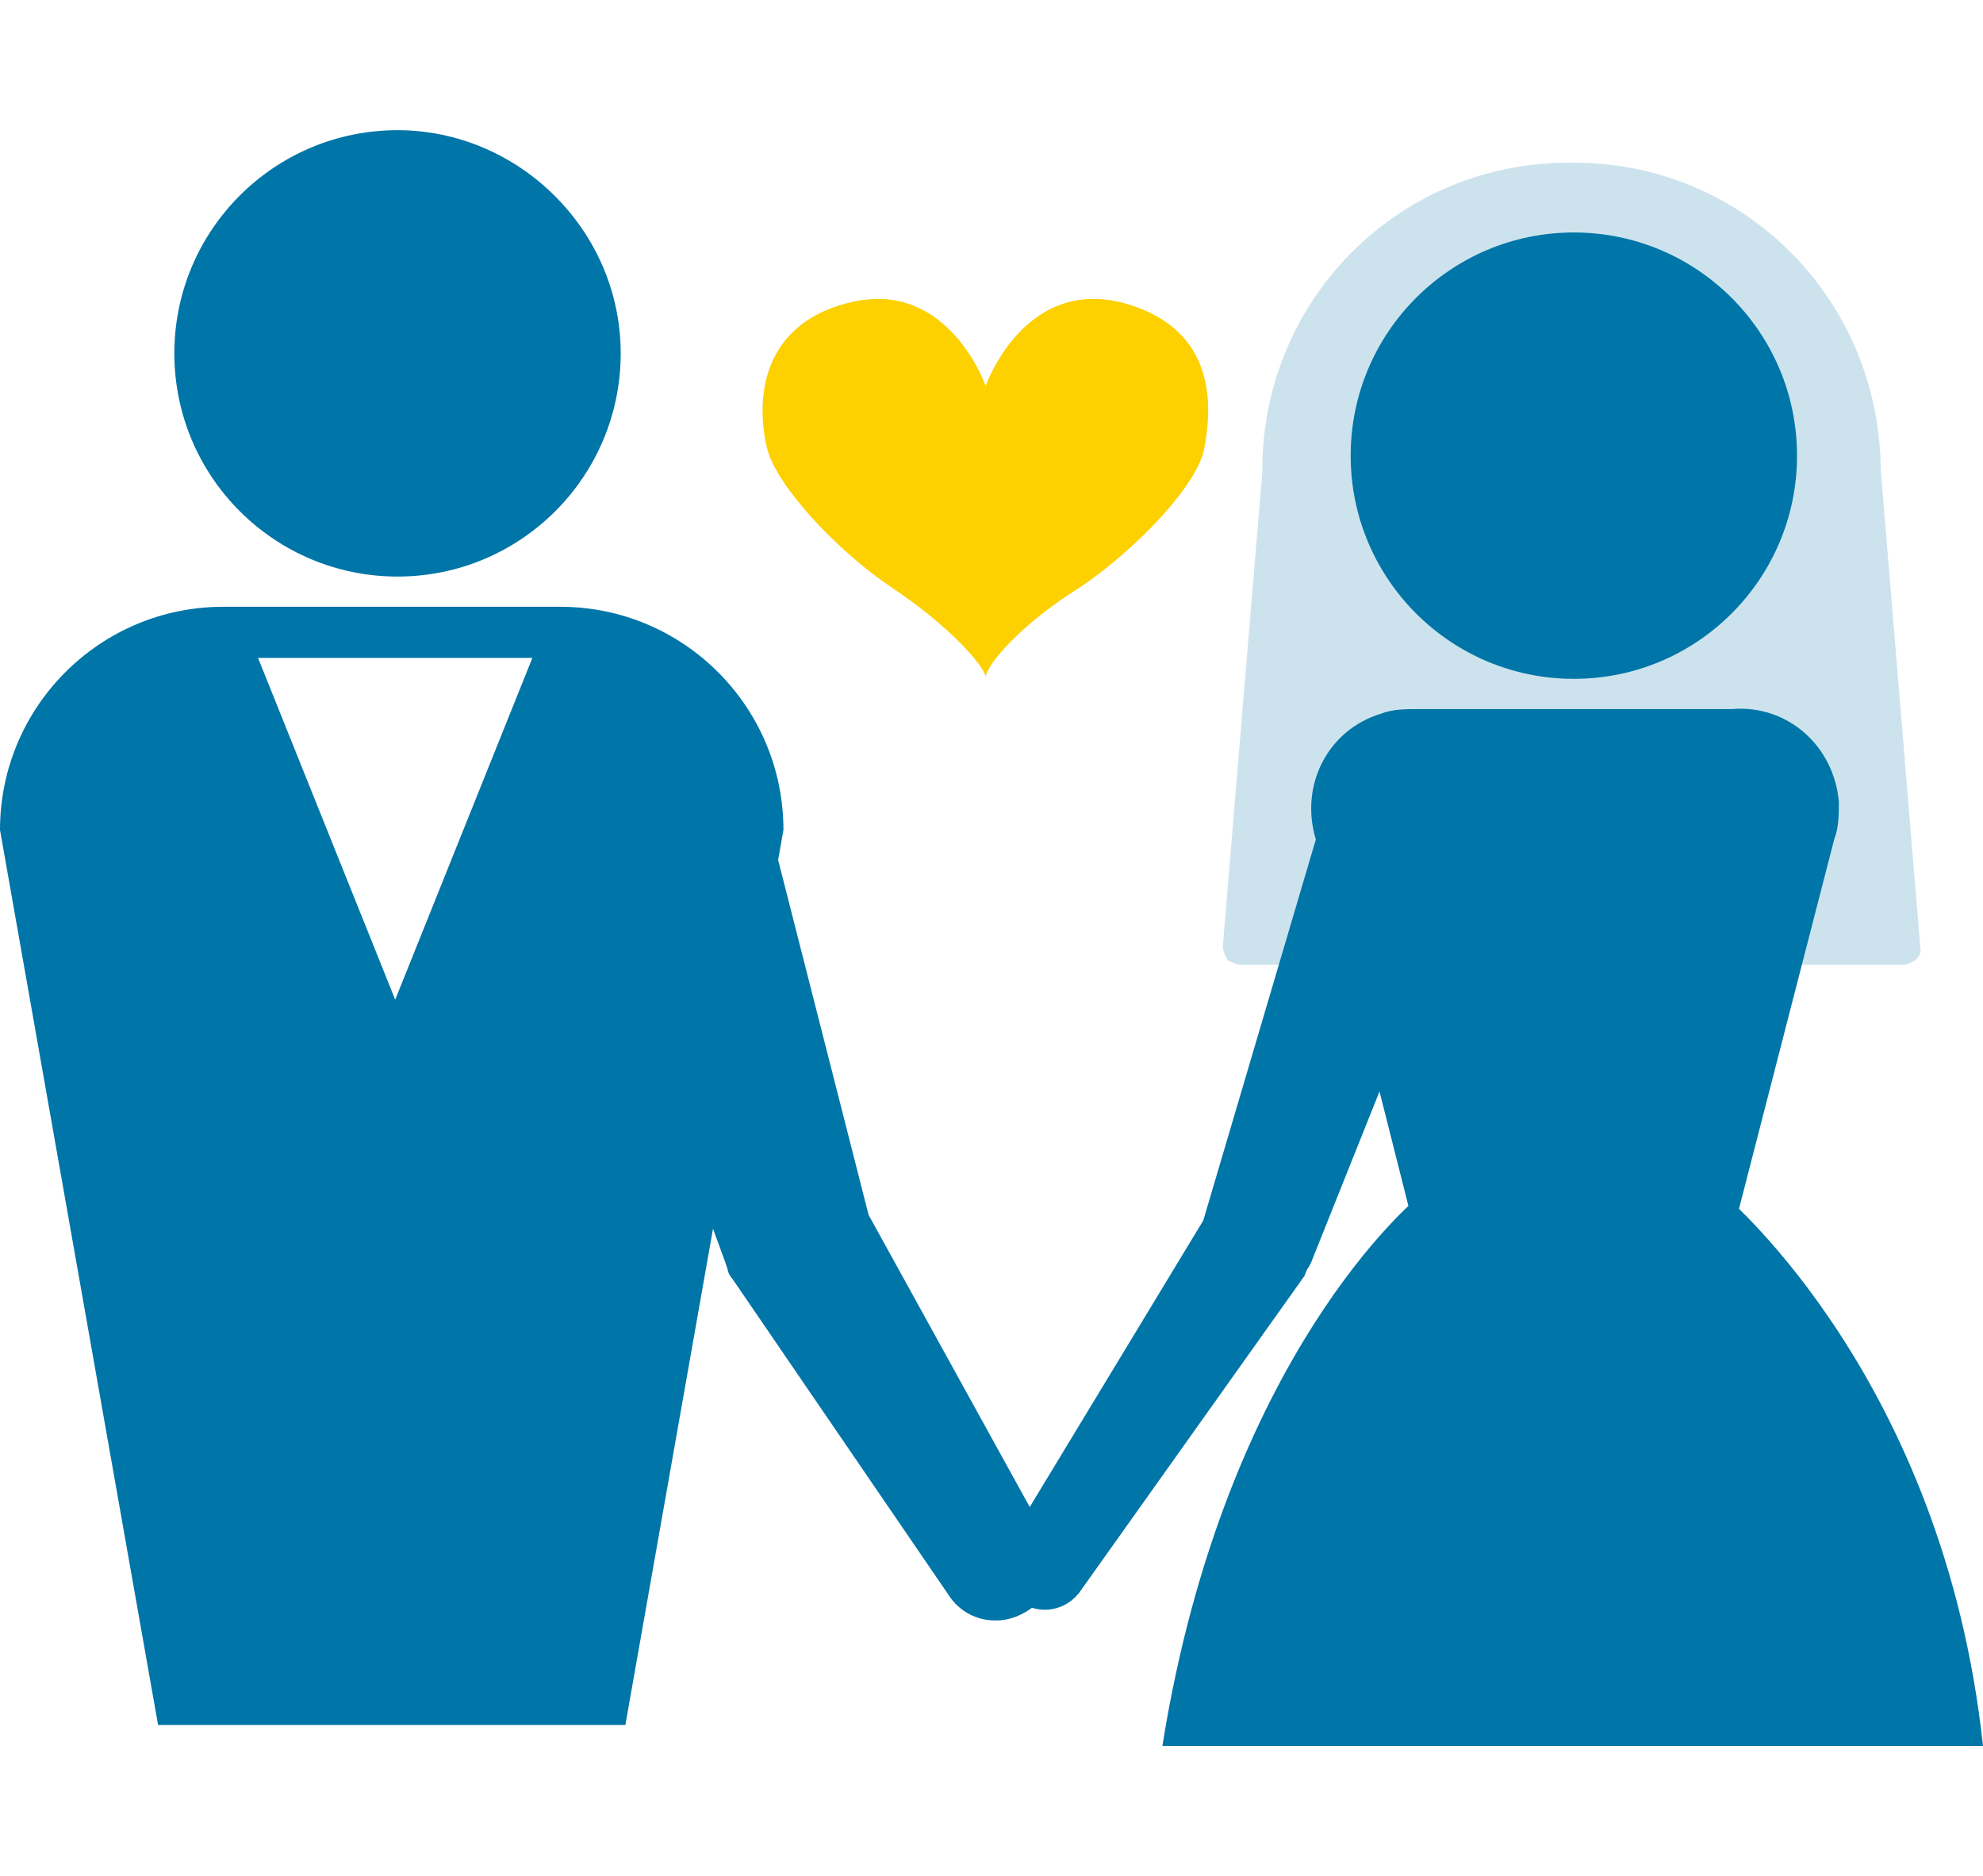 <?xml version="1.0" encoding="utf-8"?>
<!-- Generator: Adobe Illustrator 24.2.0, SVG Export Plug-In . SVG Version: 6.00 Build 0)  -->
<svg version="1.1" id="レイヤー_1" xmlns="http://www.w3.org/2000/svg" xmlns:xlink="http://www.w3.org/1999/xlink" x="0px"
	 y="0px" viewBox="0 0 85.3 80.7" width="85.3" height="80.7" style="enable-background:new 0 0 85.3 80.7;" xml:space="preserve">
<style type="text/css">
	.st0{fill:#FDD000;}
	.st1{fill:#0075A8;}
	.st2{opacity:0.2;fill:#0075A8;enable-background:new    ;}
</style>
<g id="グループ_1146" transform="translate(0)">
	<path id="パス_2410" class="st0" d="M48.2,13c-4.2-1-5.8,3.6-5.8,3.6S40.8,12,36.6,13s-4,4.7-3.6,6.3s3,4.4,5.4,6
		c2.4,1.6,3.9,3.3,4,3.8c0.1-0.6,1.6-2.3,4-3.8c2.4-1.6,5.1-4.4,5.4-6S52.5,14.1,48.2,13z"/>
	<path id="パス_2411" class="st1" d="M32.2,32l5.2,20.4L37,51.6L45,66.1c0.7,1.2,0.2,2.7-1,3.3c-1.1,0.6-2.5,0.3-3.2-0.8
		l-9.3-13.6c-0.1-0.1-0.2-0.3-0.2-0.4l-0.1-0.3l-7.2-19.7c-0.8-2.3,0.4-4.8,2.7-5.6c2.2-0.8,4.7,0.3,5.5,2.6
		C32.1,31.7,32.2,31.9,32.2,32z"/>
	<path id="パス_2412" class="st1" d="M63.2,37.3l-6.8,17l-0.1,0.2c-0.1,0.1-0.1,0.2-0.2,0.4l-9.6,13.5c-0.6,0.9-1.8,1.1-2.6,0.5
		s-1.1-1.8-0.5-2.6l8.6-14.2l-0.3,0.6l5.2-17.6c0.5-1.8,2.3-2.9,4.1-2.5c1.8,0.5,2.9,2.3,2.5,4.1c0,0.1,0,0.2-0.1,0.3
		C63.2,37.1,63.2,37.2,63.2,37.3z"/>
	<path id="パス_2413" class="st1" d="M73.9,55.5c-0.8,3.1-3.6,5.6-6.2,5.6s-5.4-2.5-6.2-5.6l-4.9-19.4c-0.7-2.3,0.5-4.7,2.8-5.4
		c0.5-0.2,1.1-0.2,1.6-0.2h13.5c2.4-0.2,4.4,1.6,4.6,4c0,0.5,0,1.1-0.2,1.6L73.9,55.5z"/>
	<path id="パス_2414" class="st1" d="M85.3,75.1H50c2.7-16.9,11-23.6,11-23.6h13.3C74.3,51.6,83.6,59.3,85.3,75.1z"/>
	<path id="パス_2415" class="st2" d="M81.9,41.5H53.4c-0.2,0-0.4-0.1-0.6-0.2c-0.1-0.2-0.2-0.4-0.2-0.6l1.7-20.4c0,0,0-0.1,0-0.1
		h0c0-7.2,5.7-13.1,13-13.2h0.6c7.2,0.1,12.9,5.9,13,13.1c0,0,0,0.1,0,0.1l1.7,20.5C82.7,41.1,82.4,41.4,81.9,41.5
		C81.9,41.5,81.9,41.5,81.9,41.5L81.9,41.5z"/>
	<path id="パス_2416" class="st1" d="M26.7,15.2c0,5.3-4.3,9.6-9.6,9.6s-9.6-4.3-9.6-9.6c0-5.3,4.3-9.6,9.6-9.6
		C22.3,5.6,26.7,9.9,26.7,15.2z"/>
	<path id="パス_2417" class="st1" d="M24.1,26.1H9.6c-5.3,0-9.6,4.3-9.6,9.6l6.8,38.5h20.1l6.8-38.5
		C33.7,30.4,29.4,26.1,24.1,26.1z M17,43l-5.9-14.7h11.8L17,43z"/>
	<path id="パス_2418" class="st1" d="M77.3,19.6c0,5.3-4.3,9.6-9.6,9.6c-5.3,0-9.6-4.3-9.6-9.6c0-5.3,4.3-9.6,9.6-9.6c0,0,0,0,0,0
		C73,10,77.3,14.3,77.3,19.6z"/>
</g>
</svg>
